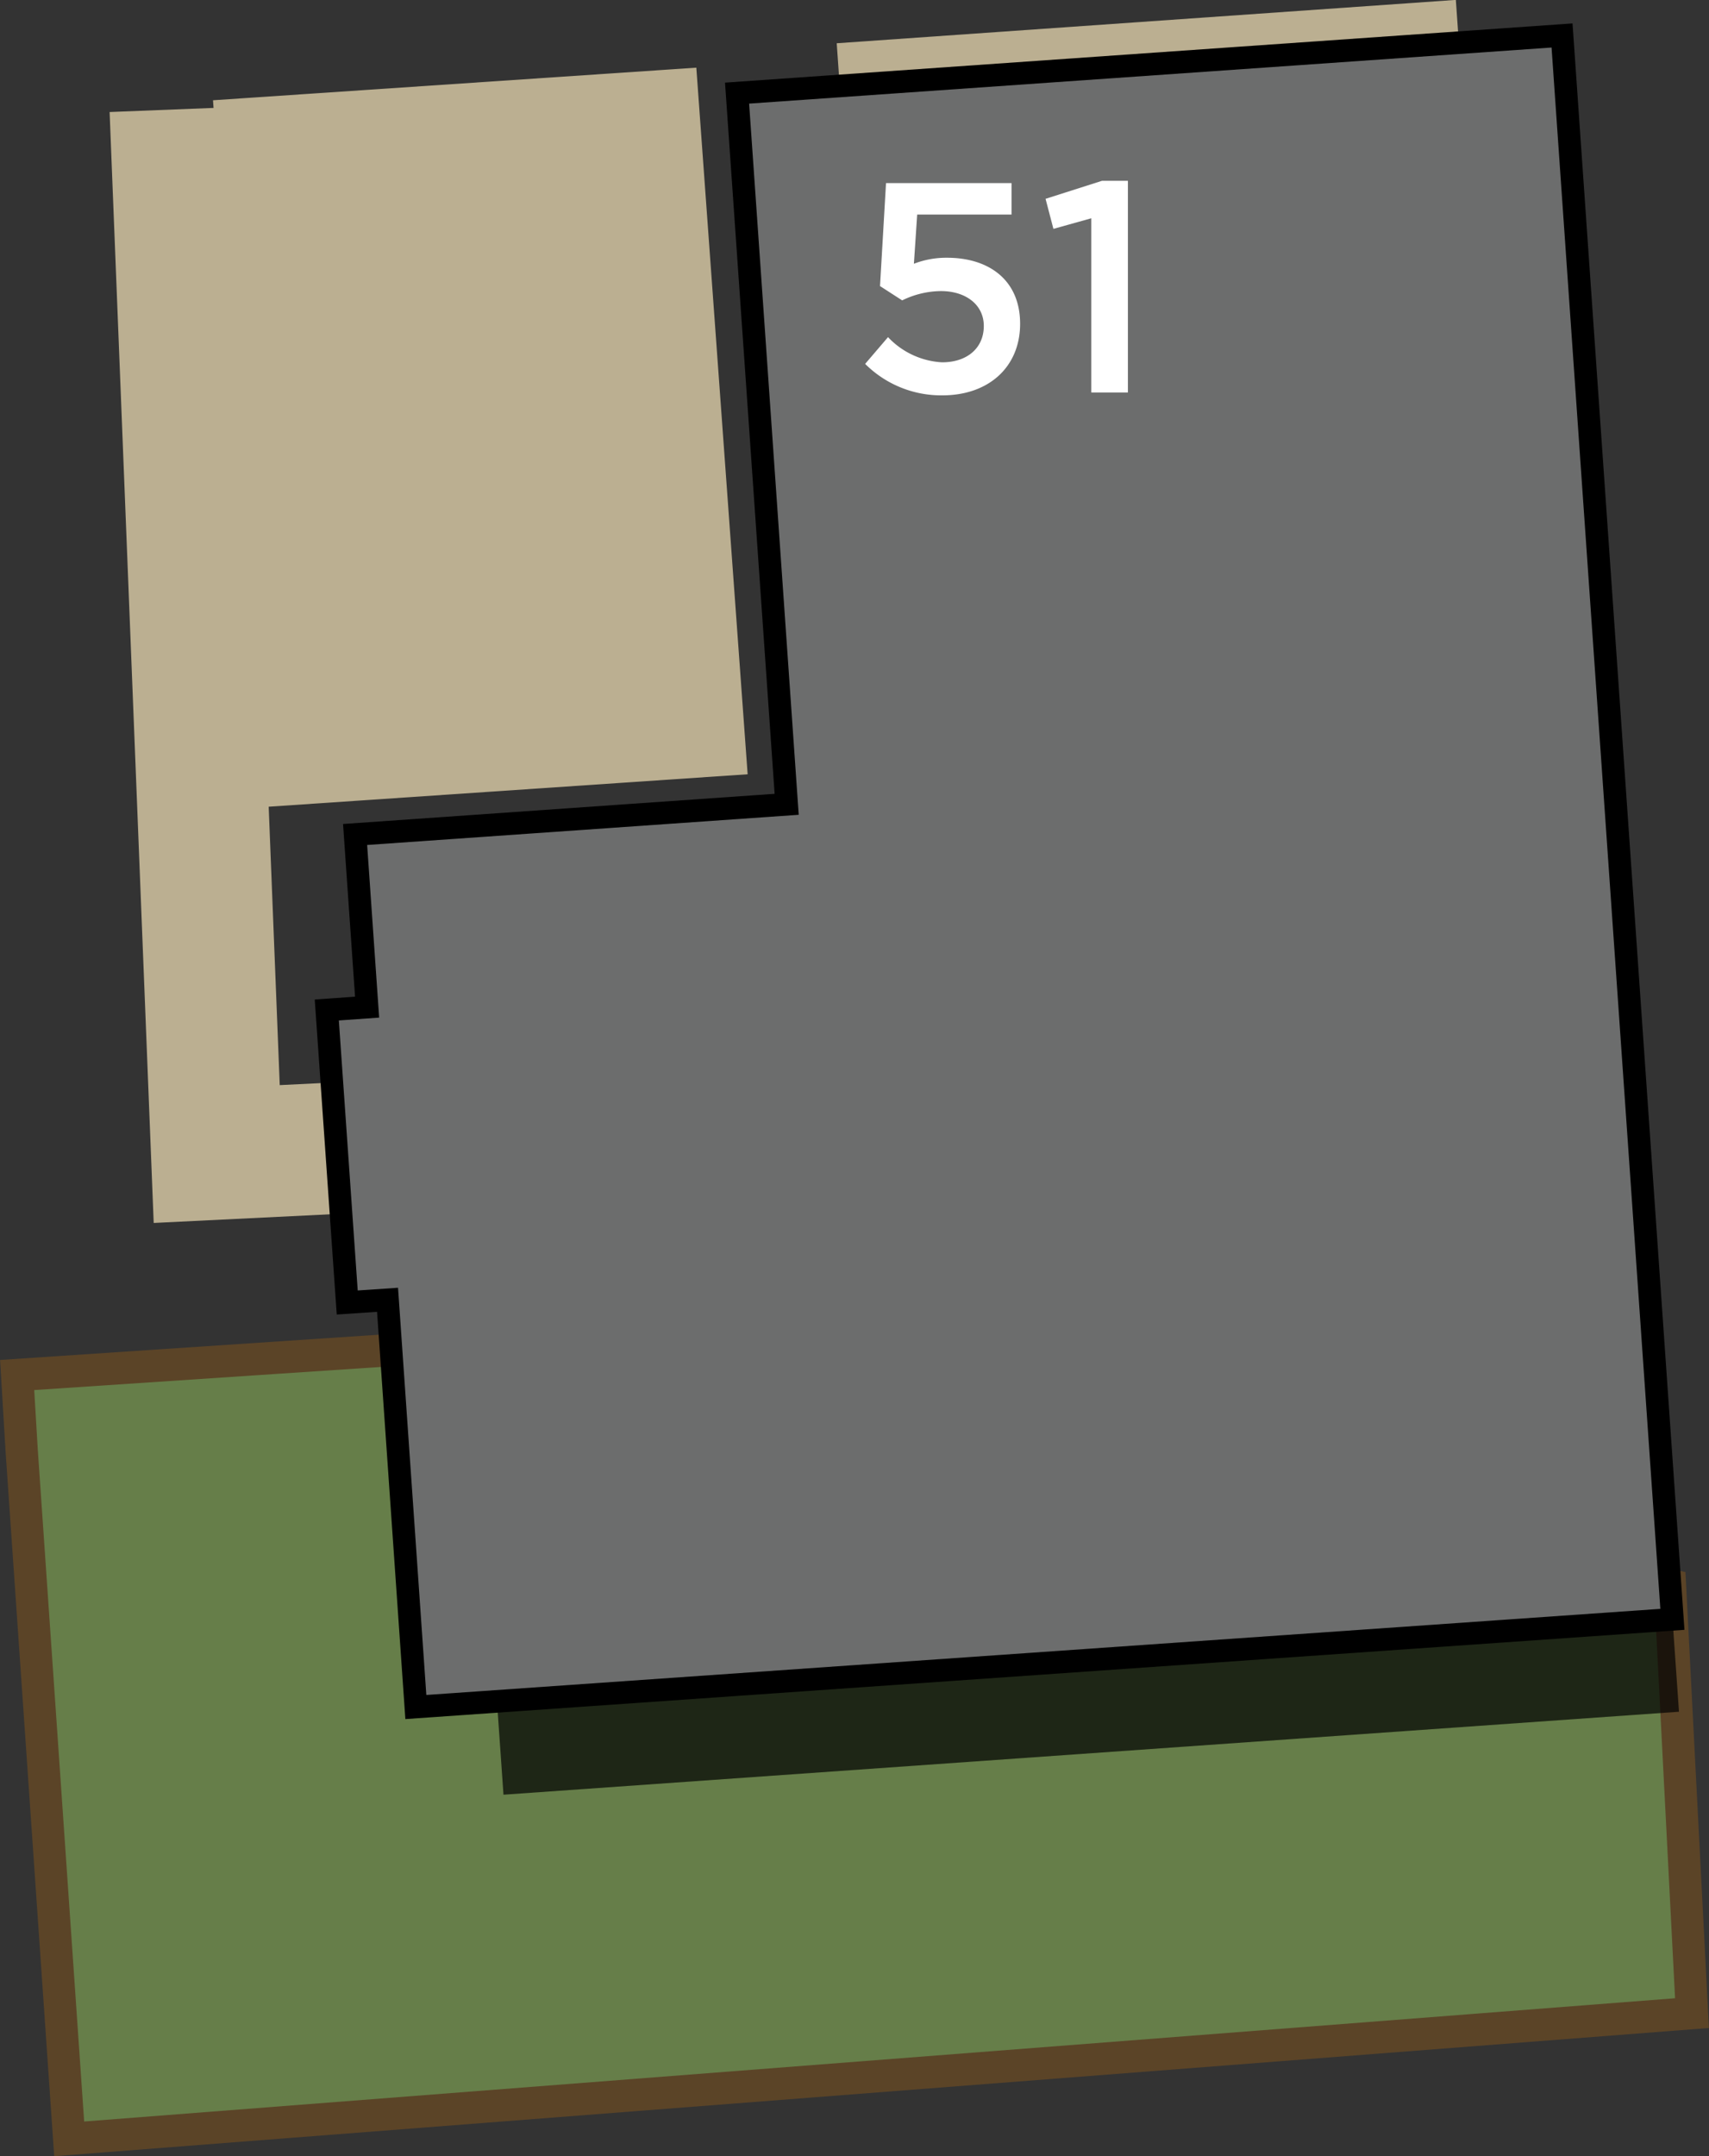 <svg xmlns="http://www.w3.org/2000/svg" width="119.55" height="150.74" viewBox="0 0 119.55 150.74"><rect x="0" y="0" width="119.55" height="150.74" fill="#333333" stroke="none"/><title>51</title><polyline points="25.54 80.17 15.16 80.68 12.26 7.65" style="fill:none;stroke:#bbaf91;stroke-miterlimit:10;stroke-width:9.192px"/><polygon points="4.84 149.53 1.52 101.46 1.2 96.13 31.8 94.09 116.82 110.84 118.36 140.74 4.84 149.53" style="fill:#667e49;stroke:#5b4427;stroke-miterlimit:10;stroke-width:2.257px"/><polygon points="14.9 7.01 48.71 4.73 52.3 54.13 18.48 56.42 14.9 7.01" style="fill:#bbaf91"/><rect x="59.04" y="1.5" width="43.31" height="8.91" transform="matrix(-1, 0.07, -0.07, -1, 161.61, 6.27)" style="fill:#bbaf91"/><polygon points="30.41 97.19 33.23 97 35.22 125.47 117.45 119.67 109.73 8.95 57.69 12.64 61.16 62.36 30.97 64.47 31.81 76.54 28.99 76.73 30.41 97.19" style="opacity:0.7"/><polygon points="24.29 91.06 27.11 90.87 29.09 119.34 116.99 113.21 109.27 2.48 51.56 6.51 55.03 56.23 24.84 58.34 25.68 70.41 22.86 70.61 24.29 91.06" style="fill:#6c6d6d;stroke:#000;stroke-miterlimit:10;stroke-width:1.58px"/><path d="M60.52,25.44l1.6-1.87a5.61,5.61,0,0,0,3.78,1.76c1.76,0,2.92-1,2.92-2.54v0c0-1.49-1.26-2.44-3-2.44a6.28,6.28,0,0,0-2.71.65l-1.55-1,.42-7.2h8.78V15H64.16l-.23,3.44a6.25,6.25,0,0,1,2.33-.42c2.86,0,5.1,1.51,5.1,4.62v0c0,3-2.18,5-5.44,5A7.53,7.53,0,0,1,60.52,25.44Z" style="fill:#fff"/><path d="M76.34,15.26,73.69,16l-.55-2.1,3.95-1.26H78.9v14.8H76.34Z" style="fill:#fff"/></svg>